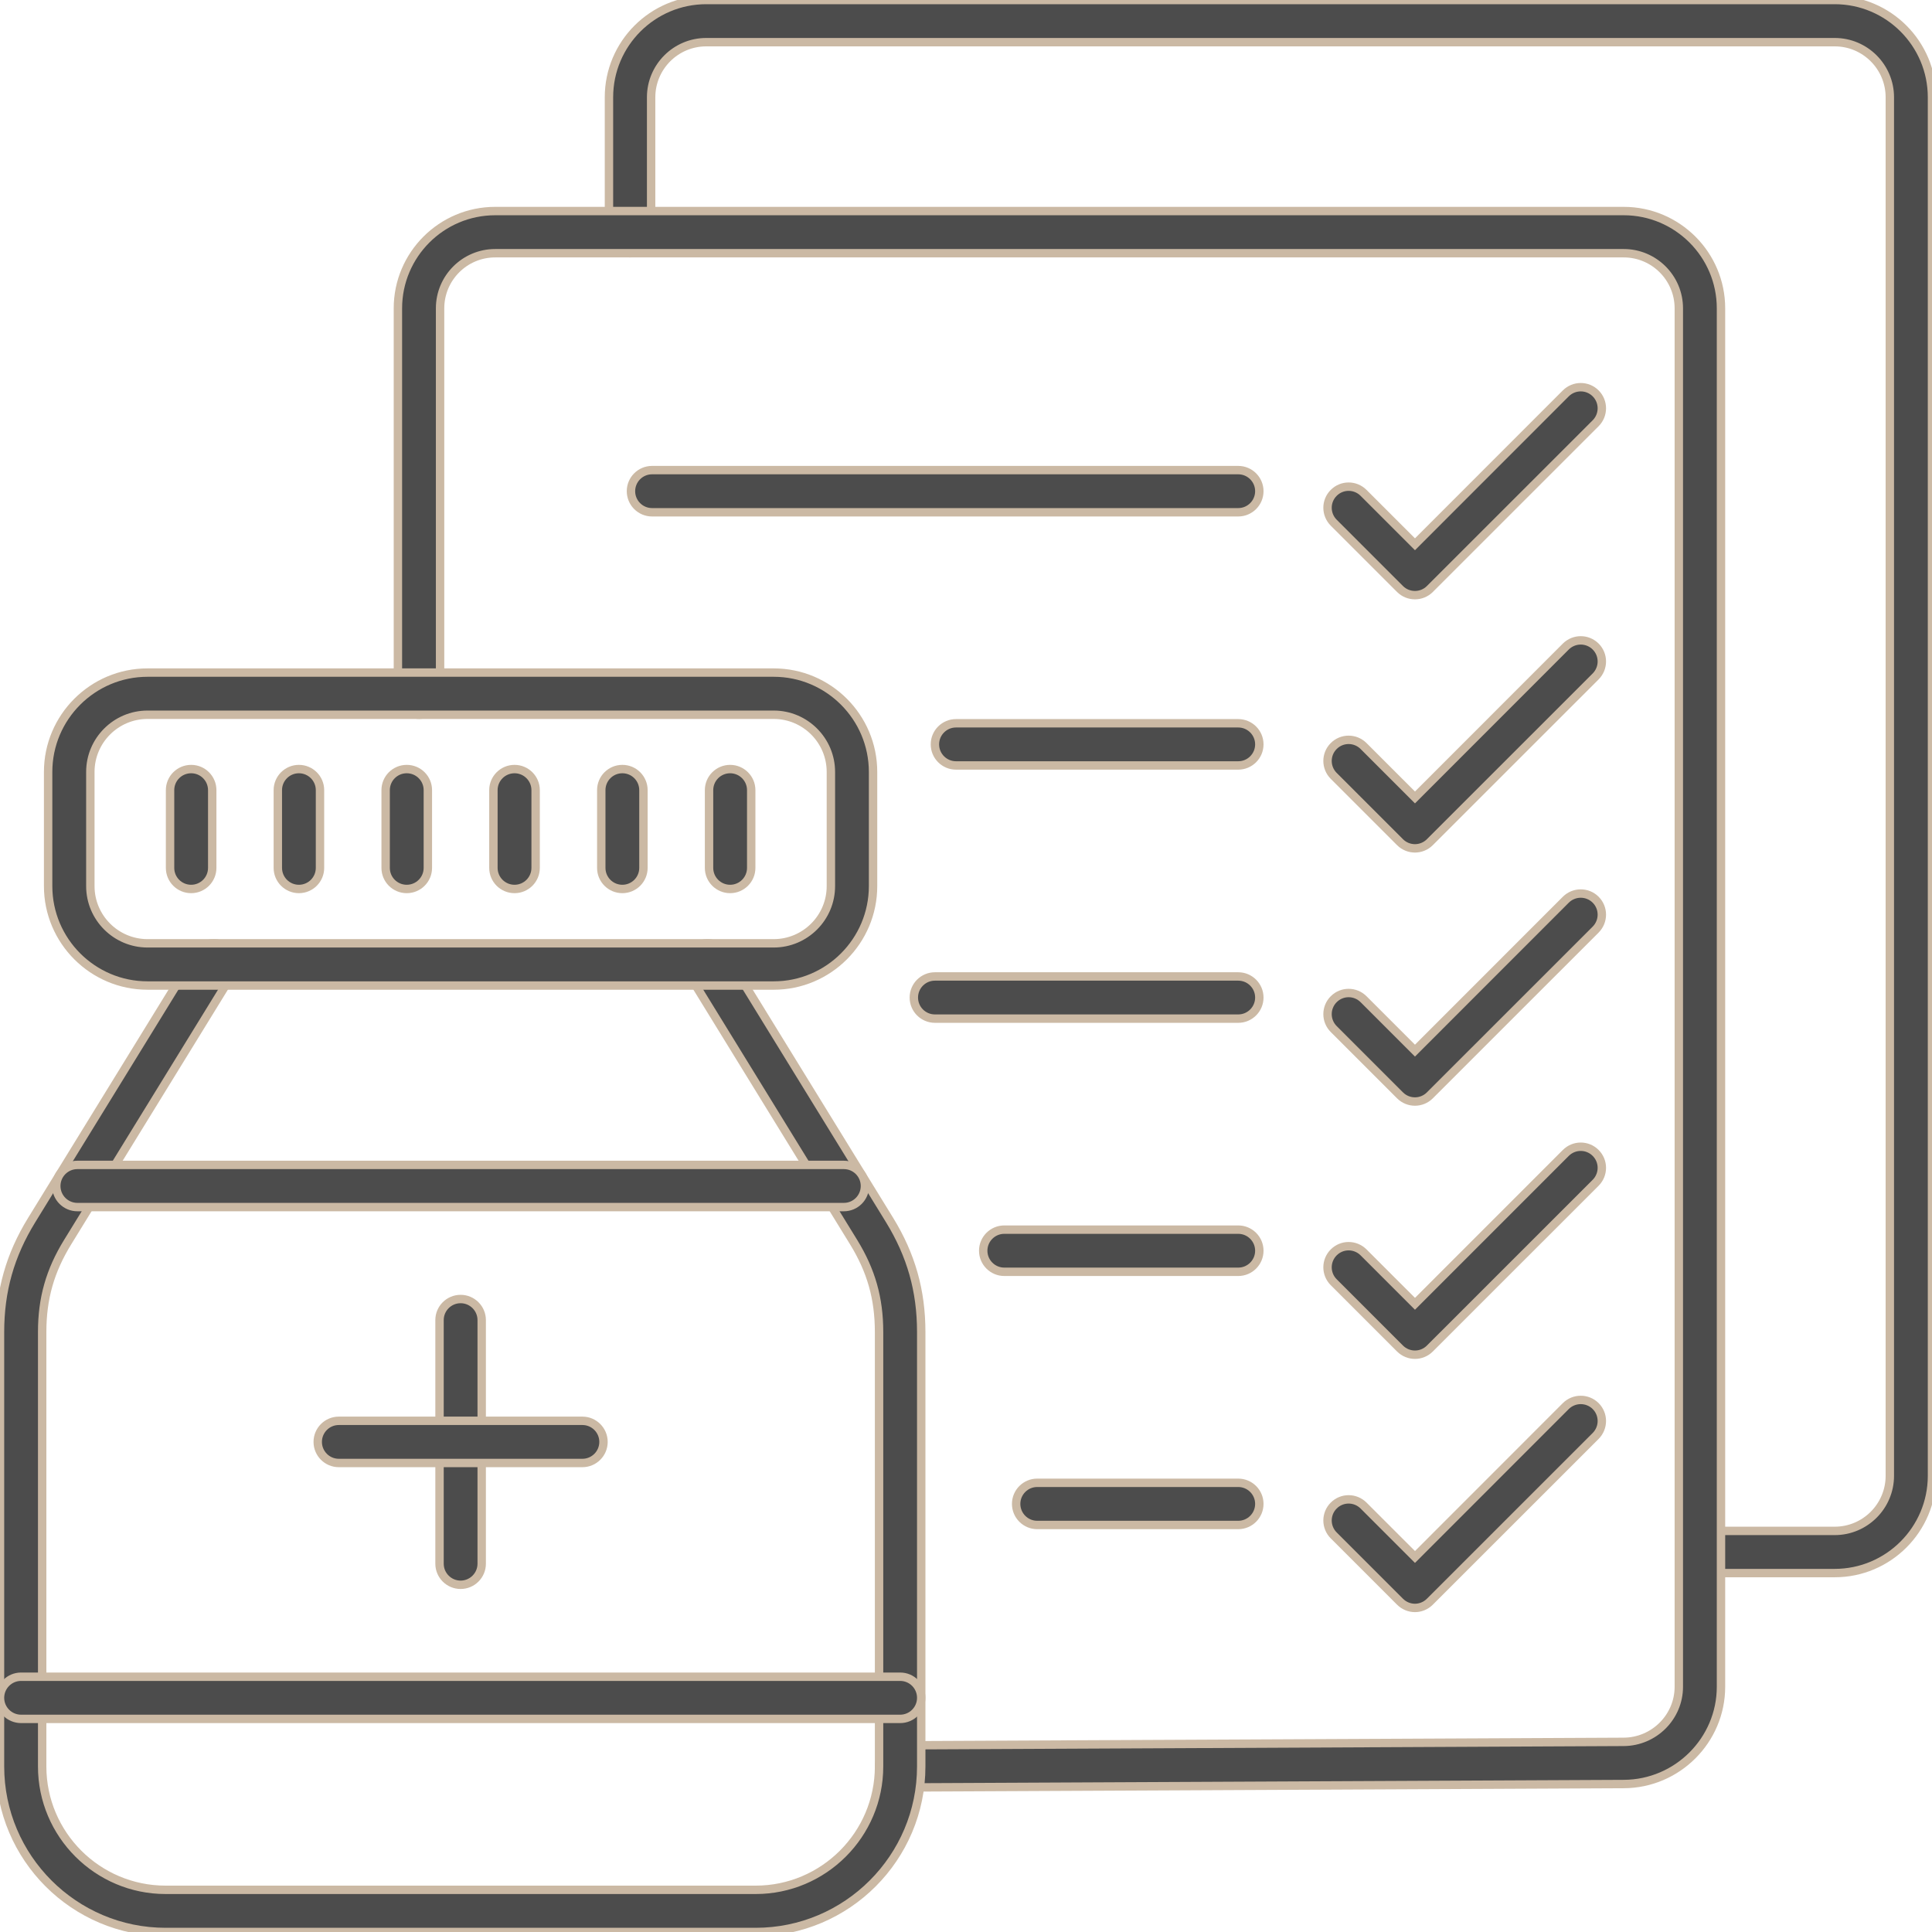 <svg width="46" height="46" viewBox="0 0 46 46" fill="none" xmlns="http://www.w3.org/2000/svg">
<g clip-path="url(#clip0_10387_1439)">
<path fill-rule="evenodd" clip-rule="evenodd" d="M43.684 37.454H40.474C40.197 37.454 39.972 37.229 39.972 36.952C39.972 36.675 40.197 36.45 40.474 36.45H43.684C44.408 36.45 44.996 35.861 44.996 35.138V2.316C44.996 1.593 44.408 1.004 43.684 1.004H16.815C16.091 1.004 15.503 1.593 15.503 2.316V5.527C15.503 5.804 15.278 6.029 15.001 6.029C14.723 6.029 14.499 5.804 14.499 5.527V2.316C14.499 1.039 15.538 0 16.815 0H43.684C44.961 0 46 1.039 46 2.316V35.138C46 36.415 44.961 37.454 43.684 37.454Z" fill="#4C4C4C" stroke="#CBB9A4" stroke-width="0.2"/>
<path fill-rule="evenodd" clip-rule="evenodd" d="M21.432 42.559C21.156 42.559 20.932 42.336 20.93 42.06C20.93 41.783 21.152 41.557 21.43 41.555L38.657 41.473C39.382 41.47 39.972 40.881 39.972 40.161V7.341C39.972 6.617 39.383 6.029 38.66 6.029H11.79C11.067 6.029 10.478 6.617 10.478 7.341V16.516C10.478 16.793 10.254 17.018 9.976 17.018C9.699 17.018 9.474 16.793 9.474 16.516V7.341C9.474 6.064 10.513 5.025 11.79 5.025H38.66C39.936 5.025 40.976 6.064 40.976 7.341V40.161C40.976 41.432 39.938 42.472 38.662 42.477L21.435 42.559C21.435 42.559 21.433 42.559 21.432 42.559Z" fill="#4C4C4C" stroke="#CBB9A4" stroke-width="0.2"/>
<path fill-rule="evenodd" clip-rule="evenodd" d="M33.69 14.17C33.561 14.17 33.432 14.122 33.334 14.024L31.755 12.445C31.559 12.248 31.559 11.93 31.755 11.735C31.951 11.538 32.269 11.538 32.466 11.735L33.69 12.959L37.281 9.366C37.478 9.17 37.796 9.17 37.992 9.366C38.188 9.562 38.188 9.88 37.992 10.077L34.044 14.024C33.946 14.122 33.817 14.17 33.69 14.17Z" fill="#4C4C4C" stroke="#CBB9A4" stroke-width="0.2"/>
<path fill-rule="evenodd" clip-rule="evenodd" d="M33.69 20.199C33.561 20.199 33.432 20.15 33.334 20.052L31.755 18.473C31.559 18.276 31.559 17.959 31.755 17.763C31.951 17.566 32.269 17.566 32.466 17.763L33.69 18.987L37.281 15.394C37.478 15.198 37.796 15.198 37.992 15.394C38.188 15.59 38.188 15.908 37.992 16.105L34.044 20.052C33.946 20.15 33.817 20.199 33.69 20.199Z" fill="#4C4C4C" stroke="#CBB9A4" stroke-width="0.2"/>
<path fill-rule="evenodd" clip-rule="evenodd" d="M33.69 26.227C33.561 26.227 33.432 26.178 33.334 26.08L31.755 24.501C31.559 24.305 31.559 23.987 31.755 23.791C31.951 23.594 32.269 23.594 32.466 23.791L33.69 25.015L37.281 21.422C37.478 21.226 37.796 21.226 37.992 21.422C38.188 21.618 38.188 21.936 37.992 22.133L34.044 26.08C33.946 26.178 33.817 26.227 33.69 26.227Z" fill="#4C4C4C" stroke="#CBB9A4" stroke-width="0.2"/>
<path fill-rule="evenodd" clip-rule="evenodd" d="M33.69 32.255C33.561 32.255 33.432 32.206 33.334 32.108L31.755 30.529C31.559 30.333 31.559 30.015 31.755 29.819C31.951 29.622 32.269 29.622 32.466 29.819L33.69 31.043L37.281 27.451C37.478 27.254 37.796 27.254 37.992 27.451C38.188 27.646 38.188 27.964 37.992 28.161L34.044 32.108C33.946 32.206 33.817 32.255 33.69 32.255Z" fill="#4C4C4C" stroke="#CBB9A4" stroke-width="0.2"/>
<path fill-rule="evenodd" clip-rule="evenodd" d="M29.482 12.197H15.525C15.248 12.197 15.023 11.972 15.023 11.695C15.023 11.418 15.248 11.193 15.525 11.193H29.482C29.759 11.193 29.984 11.418 29.984 11.695C29.984 11.972 29.759 12.197 29.482 12.197ZM29.482 18.225H22.762C22.485 18.225 22.26 18 22.26 17.723C22.26 17.446 22.485 17.221 22.762 17.221H29.482C29.759 17.221 29.984 17.446 29.984 17.723C29.984 18 29.759 18.225 29.482 18.225ZM29.482 24.253H22.26C21.983 24.253 21.758 24.028 21.758 23.751C21.758 23.474 21.983 23.249 22.26 23.249H29.482C29.759 23.249 29.984 23.474 29.984 23.751C29.984 24.028 29.759 24.253 29.482 24.253ZM29.482 30.281H23.912C23.635 30.281 23.41 30.056 23.41 29.779C23.41 29.502 23.635 29.277 23.912 29.277H29.482C29.759 29.277 29.984 29.502 29.984 29.779C29.984 30.056 29.759 30.281 29.482 30.281ZM29.482 36.309H24.696C24.419 36.309 24.194 36.084 24.194 35.807C24.194 35.53 24.419 35.305 24.696 35.305H29.482C29.759 35.305 29.984 35.53 29.984 35.807C29.984 36.084 29.759 36.309 29.482 36.309Z" fill="#4C4C4C" stroke="#CBB9A4" stroke-width="0.2"/>
<path fill-rule="evenodd" clip-rule="evenodd" d="M33.69 38.284C33.561 38.284 33.432 38.234 33.334 38.136L31.755 36.557C31.559 36.361 31.559 36.043 31.755 35.847C31.951 35.65 32.269 35.65 32.466 35.847L33.69 37.071L37.281 33.478C37.478 33.283 37.796 33.283 37.992 33.478C38.188 33.674 38.188 33.992 37.992 34.189L34.044 38.136C33.946 38.234 33.817 38.284 33.69 38.284Z" fill="#4C4C4C" stroke="#CBB9A4" stroke-width="0.2"/>
<path fill-rule="evenodd" clip-rule="evenodd" d="M17.992 46H3.943C1.769 46 0 44.232 0 42.058V31.715C0 30.732 0.24 29.885 0.755 29.048L4.662 22.699C4.807 22.462 5.117 22.389 5.353 22.534C5.589 22.68 5.663 22.988 5.517 23.225L1.611 29.574C1.192 30.255 1.004 30.915 1.004 31.715V42.058C1.004 43.678 2.322 44.996 3.943 44.996H17.992C19.611 44.996 20.93 43.678 20.93 42.058V31.715C20.93 30.915 20.743 30.255 20.324 29.574L16.418 23.225C16.272 22.988 16.345 22.68 16.582 22.534C16.818 22.389 17.127 22.462 17.272 22.699L21.18 29.048C21.694 29.885 21.934 30.732 21.934 31.715V42.058C21.934 44.232 20.166 46 17.992 46Z" fill="#4C4C4C" stroke="#CBB9A4" stroke-width="0.2"/>
<path fill-rule="evenodd" clip-rule="evenodd" d="M3.513 17.018C2.762 17.018 2.151 17.629 2.151 18.379V21.098C2.151 21.849 2.762 22.46 3.513 22.46H18.422C19.172 22.46 19.783 21.849 19.783 21.098V18.379C19.783 17.629 19.172 17.018 18.422 17.018H3.513ZM18.422 23.465H3.513C2.208 23.465 1.146 22.403 1.146 21.098V18.379C1.146 17.075 2.208 16.014 3.513 16.014H18.422C19.726 16.014 20.787 17.075 20.787 18.379V21.098C20.787 22.403 19.726 23.465 18.422 23.465Z" fill="#4C4C4C" stroke="#CBB9A4" stroke-width="0.2"/>
<path fill-rule="evenodd" clip-rule="evenodd" d="M10.967 37.733C10.69 37.733 10.465 37.508 10.465 37.231V31.431C10.465 31.154 10.69 30.929 10.967 30.929C11.244 30.929 11.469 31.154 11.469 31.431V37.231C11.469 37.508 11.244 37.733 10.967 37.733Z" fill="#4C4C4C" stroke="#CBB9A4" stroke-width="0.2"/>
<path fill-rule="evenodd" clip-rule="evenodd" d="M13.867 34.833H8.067C7.79 34.833 7.565 34.608 7.565 34.331C7.565 34.054 7.79 33.829 8.067 33.829H13.867C14.144 33.829 14.369 34.054 14.369 34.331C14.369 34.608 14.144 34.833 13.867 34.833Z" fill="#4C4C4C" stroke="#CBB9A4" stroke-width="0.2"/>
<path fill-rule="evenodd" clip-rule="evenodd" d="M20.092 28.74H1.842C1.565 28.74 1.34 28.515 1.34 28.238C1.34 27.961 1.565 27.736 1.842 27.736H20.092C20.369 27.736 20.594 27.961 20.594 28.238C20.594 28.515 20.369 28.74 20.092 28.74ZM21.432 40.926H0.502C0.225 40.926 0 40.701 0 40.424C0 40.147 0.225 39.922 0.502 39.922H21.432C21.71 39.922 21.934 40.147 21.934 40.424C21.934 40.701 21.71 40.926 21.432 40.926Z" fill="#4C4C4C" stroke="#CBB9A4" stroke-width="0.2"/>
<path fill-rule="evenodd" clip-rule="evenodd" d="M4.551 21.166C4.273 21.166 4.049 20.941 4.049 20.664V18.813C4.049 18.536 4.273 18.311 4.551 18.311C4.829 18.311 5.053 18.536 5.053 18.813V20.664C5.053 20.941 4.828 21.166 4.551 21.166Z" fill="#4C4C4C" stroke="#CBB9A4" stroke-width="0.2"/>
<path fill-rule="evenodd" clip-rule="evenodd" d="M7.117 21.166C6.84 21.166 6.615 20.941 6.615 20.664V18.813C6.615 18.536 6.84 18.311 7.117 18.311C7.394 18.311 7.619 18.536 7.619 18.813V20.664C7.619 20.941 7.394 21.166 7.117 21.166Z" fill="#4C4C4C" stroke="#CBB9A4" stroke-width="0.2"/>
<path fill-rule="evenodd" clip-rule="evenodd" d="M9.684 21.166C9.406 21.166 9.182 20.941 9.182 20.664V18.813C9.182 18.536 9.406 18.311 9.684 18.311C9.963 18.311 10.187 18.536 10.187 18.813V20.664C10.187 20.941 9.962 21.166 9.684 21.166Z" fill="#4C4C4C" stroke="#CBB9A4" stroke-width="0.2"/>
<path fill-rule="evenodd" clip-rule="evenodd" d="M12.251 21.166C11.973 21.166 11.748 20.941 11.748 20.664V18.813C11.748 18.536 11.973 18.311 12.251 18.311C12.528 18.311 12.753 18.536 12.753 18.813V20.664C12.753 20.941 12.528 21.166 12.251 21.166Z" fill="#4C4C4C" stroke="#CBB9A4" stroke-width="0.2"/>
<path fill-rule="evenodd" clip-rule="evenodd" d="M14.818 21.166C14.54 21.166 14.316 20.941 14.316 20.664V18.813C14.316 18.536 14.54 18.311 14.818 18.311C15.096 18.311 15.32 18.536 15.32 18.813V20.664C15.32 20.941 15.095 21.166 14.818 21.166Z" fill="#4C4C4C" stroke="#CBB9A4" stroke-width="0.2"/>
<path fill-rule="evenodd" clip-rule="evenodd" d="M17.384 21.166C17.107 21.166 16.882 20.941 16.882 20.664V18.813C16.882 18.536 17.107 18.311 17.384 18.311C17.661 18.311 17.886 18.536 17.886 18.813V20.664C17.886 20.941 17.661 21.166 17.384 21.166Z" fill="#4C4C4C" stroke="#CBB9A4" stroke-width="0.2"/>
</g>
<defs>
<clipPath id="clip0_10387_1439">
<rect width="46" height="46" fill="white"/>
</clipPath>
</defs>
</svg>
